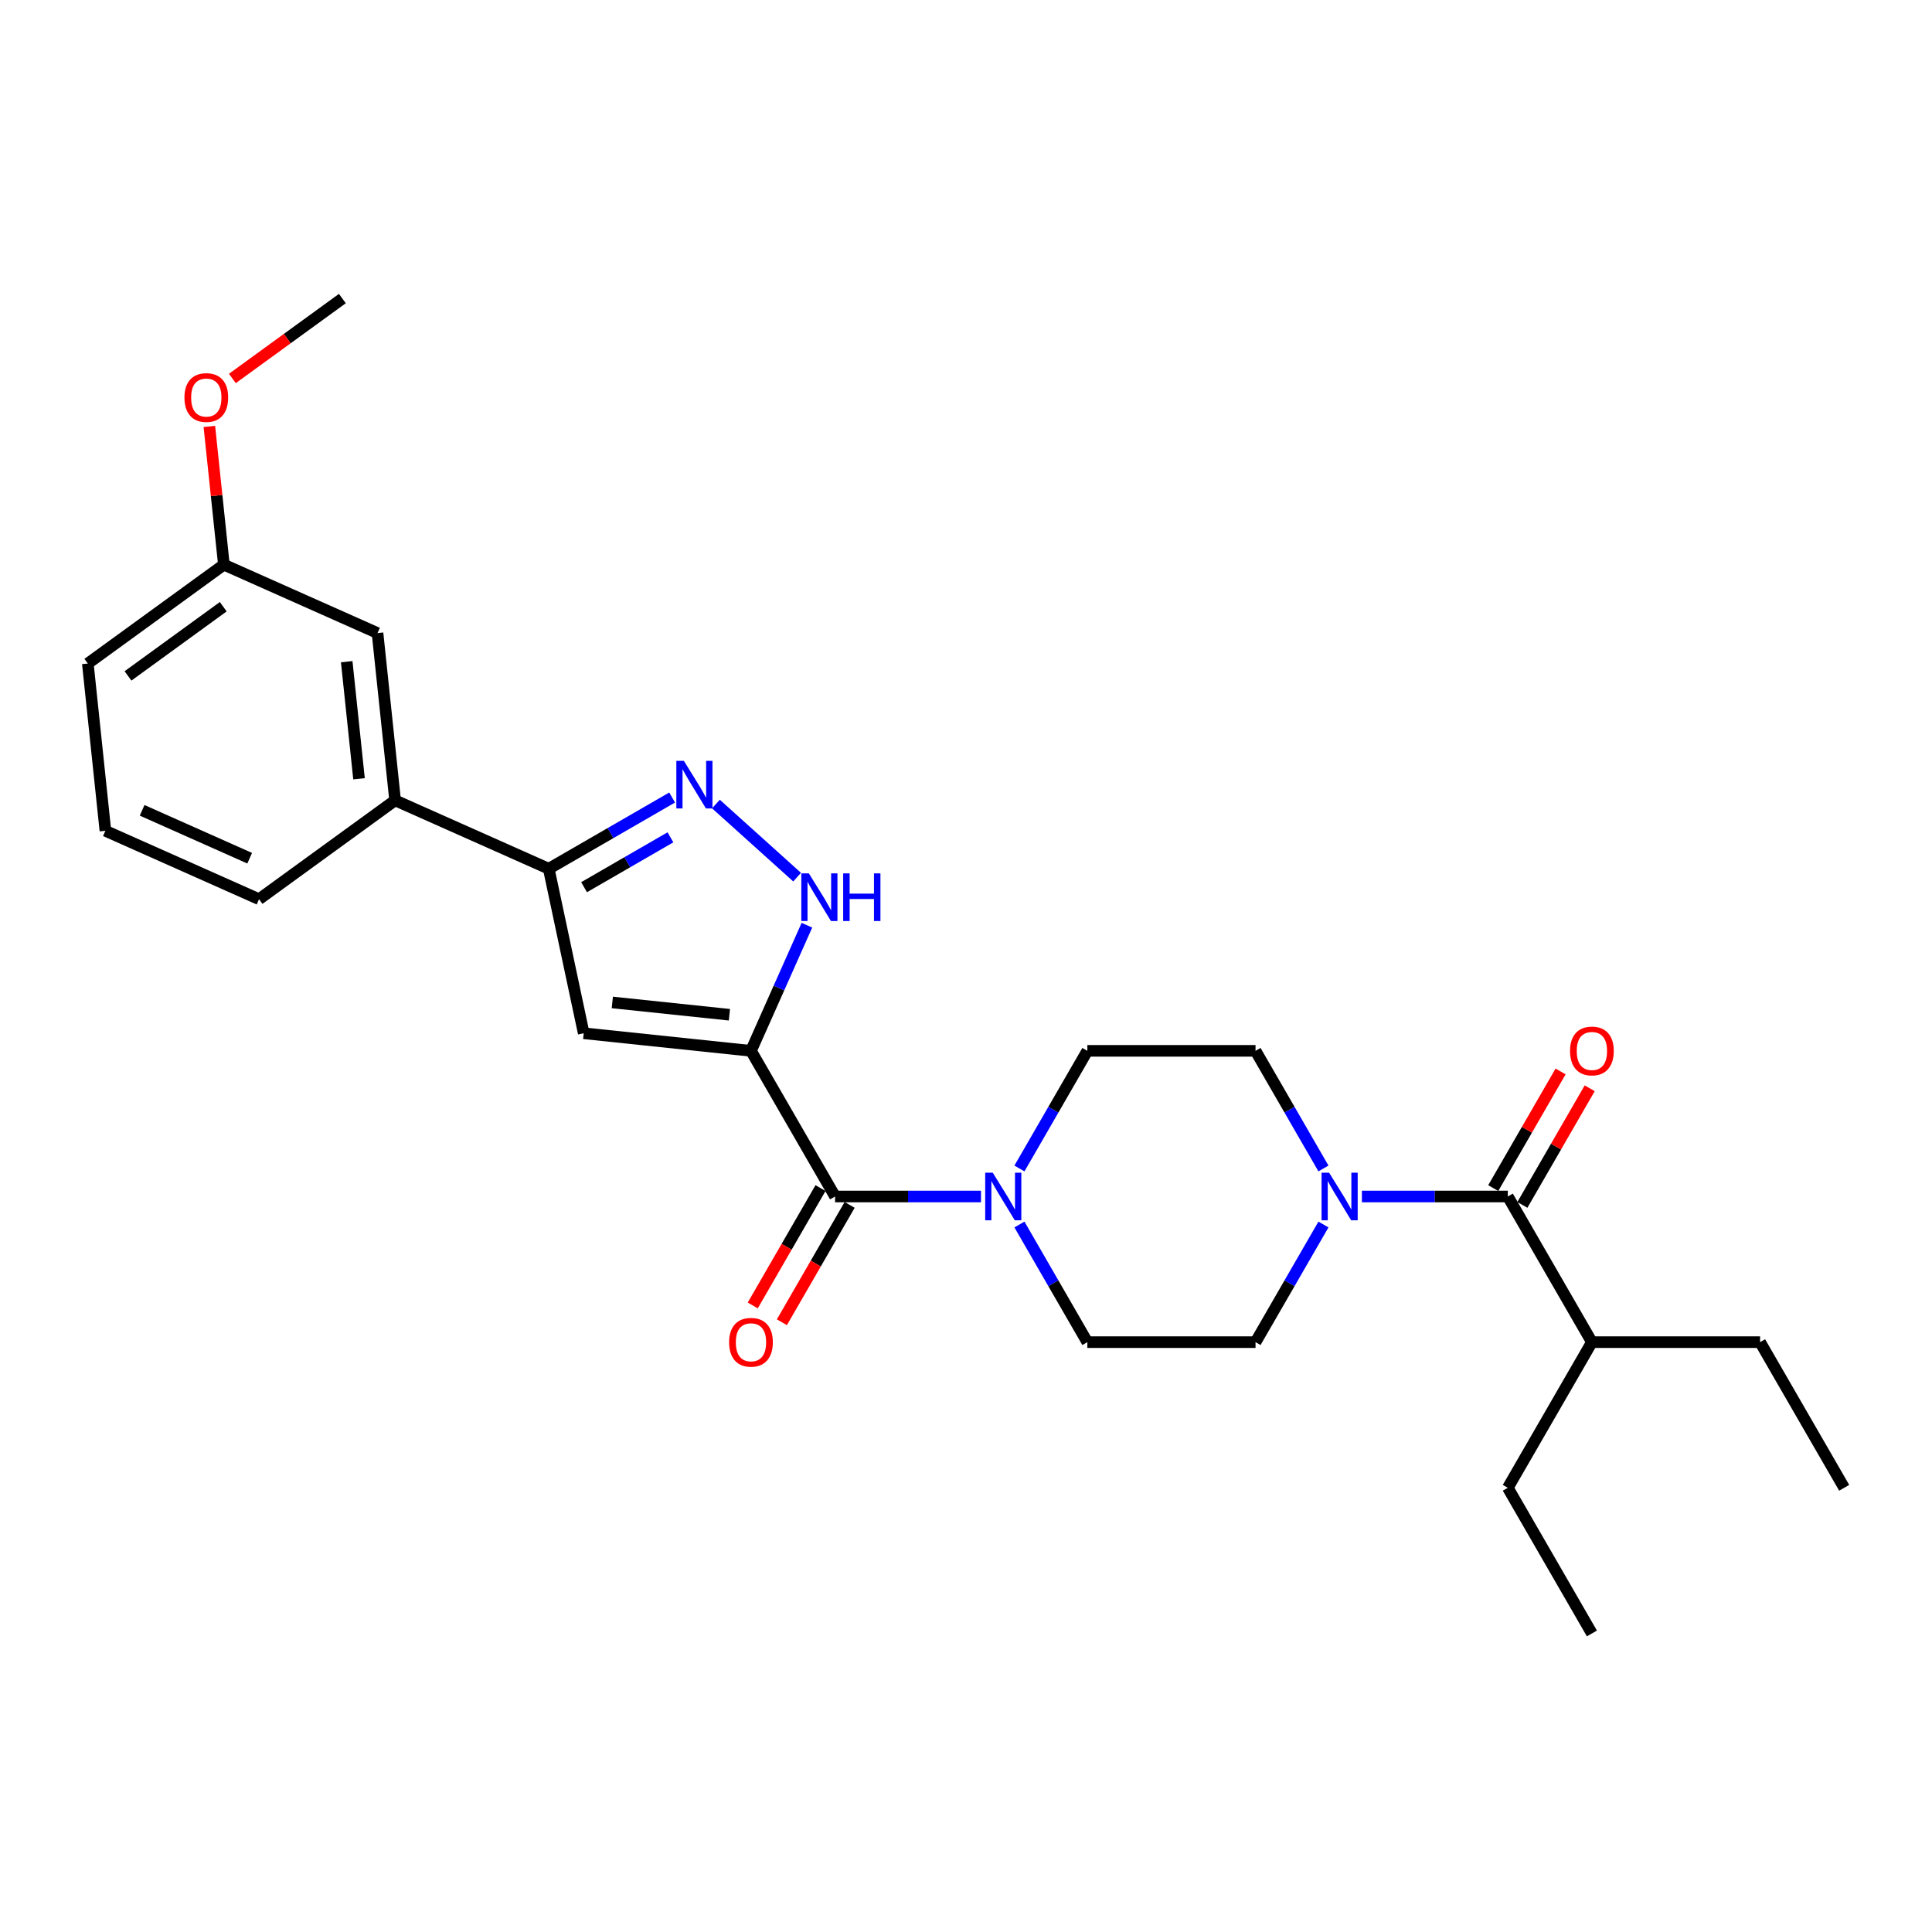 <?xml version='1.0' encoding='iso-8859-1'?>
<svg version='1.1' baseProfile='full'
              xmlns='http://www.w3.org/2000/svg'
                      xmlns:rdkit='http://www.rdkit.org/xml'
                      xmlns:xlink='http://www.w3.org/1999/xlink'
                  xml:space='preserve'
width='1000px' height='1000px' viewBox='0 0 1000 1000'>
<!-- END OF HEADER -->
<rect style='opacity:1.0;fill:#FFFFFF;stroke:none' width='1000' height='1000' x='0' y='0'> </rect>
<path class='bond-0' d='M 388.707,543.912 L 302.132,534.813' style='fill:none;fill-rule:evenodd;stroke:#000000;stroke-width:6px;stroke-linecap:butt;stroke-linejoin:miter;stroke-opacity:1' />
<path class='bond-0' d='M 377.541,525.232 L 316.938,518.863' style='fill:none;fill-rule:evenodd;stroke:#000000;stroke-width:6px;stroke-linecap:butt;stroke-linejoin:miter;stroke-opacity:1' />
<path class='bond-1' d='M 388.707,543.912 L 432.233,619.302' style='fill:none;fill-rule:evenodd;stroke:#000000;stroke-width:6px;stroke-linecap:butt;stroke-linejoin:miter;stroke-opacity:1' />
<path class='bond-2' d='M 388.707,543.912 L 403.182,511.401' style='fill:none;fill-rule:evenodd;stroke:#000000;stroke-width:6px;stroke-linecap:butt;stroke-linejoin:miter;stroke-opacity:1' />
<path class='bond-2' d='M 403.182,511.401 L 417.657,478.889' style='fill:none;fill-rule:evenodd;stroke:#0000FF;stroke-width:6px;stroke-linecap:butt;stroke-linejoin:miter;stroke-opacity:1' />
<path class='bond-4' d='M 302.132,534.813 L 284.033,449.663' style='fill:none;fill-rule:evenodd;stroke:#000000;stroke-width:6px;stroke-linecap:butt;stroke-linejoin:miter;stroke-opacity:1' />
<path class='bond-5' d='M 432.233,619.302 L 469.996,619.302' style='fill:none;fill-rule:evenodd;stroke:#000000;stroke-width:6px;stroke-linecap:butt;stroke-linejoin:miter;stroke-opacity:1' />
<path class='bond-5' d='M 469.996,619.302 L 507.759,619.302' style='fill:none;fill-rule:evenodd;stroke:#0000FF;stroke-width:6px;stroke-linecap:butt;stroke-linejoin:miter;stroke-opacity:1' />
<path class='bond-9' d='M 424.694,614.949 L 407.158,645.323' style='fill:none;fill-rule:evenodd;stroke:#000000;stroke-width:6px;stroke-linecap:butt;stroke-linejoin:miter;stroke-opacity:1' />
<path class='bond-9' d='M 407.158,645.323 L 389.622,675.696' style='fill:none;fill-rule:evenodd;stroke:#FF0000;stroke-width:6px;stroke-linecap:butt;stroke-linejoin:miter;stroke-opacity:1' />
<path class='bond-9' d='M 439.772,623.654 L 422.236,654.028' style='fill:none;fill-rule:evenodd;stroke:#000000;stroke-width:6px;stroke-linecap:butt;stroke-linejoin:miter;stroke-opacity:1' />
<path class='bond-9' d='M 422.236,654.028 L 404.7,684.401' style='fill:none;fill-rule:evenodd;stroke:#FF0000;stroke-width:6px;stroke-linecap:butt;stroke-linejoin:miter;stroke-opacity:1' />
<path class='bond-3' d='M 412.589,454.009 L 370.56,416.166' style='fill:none;fill-rule:evenodd;stroke:#0000FF;stroke-width:6px;stroke-linecap:butt;stroke-linejoin:miter;stroke-opacity:1' />
<path class='bond-27' d='M 347.896,412.792 L 315.964,431.227' style='fill:none;fill-rule:evenodd;stroke:#0000FF;stroke-width:6px;stroke-linecap:butt;stroke-linejoin:miter;stroke-opacity:1' />
<path class='bond-27' d='M 315.964,431.227 L 284.033,449.663' style='fill:none;fill-rule:evenodd;stroke:#000000;stroke-width:6px;stroke-linecap:butt;stroke-linejoin:miter;stroke-opacity:1' />
<path class='bond-27' d='M 347.022,433.4 L 324.67,446.305' style='fill:none;fill-rule:evenodd;stroke:#0000FF;stroke-width:6px;stroke-linecap:butt;stroke-linejoin:miter;stroke-opacity:1' />
<path class='bond-27' d='M 324.67,446.305 L 302.317,459.21' style='fill:none;fill-rule:evenodd;stroke:#000000;stroke-width:6px;stroke-linecap:butt;stroke-linejoin:miter;stroke-opacity:1' />
<path class='bond-8' d='M 284.033,449.663 L 204.507,414.256' style='fill:none;fill-rule:evenodd;stroke:#000000;stroke-width:6px;stroke-linecap:butt;stroke-linejoin:miter;stroke-opacity:1' />
<path class='bond-12' d='M 527.658,604.799 L 545.235,574.356' style='fill:none;fill-rule:evenodd;stroke:#0000FF;stroke-width:6px;stroke-linecap:butt;stroke-linejoin:miter;stroke-opacity:1' />
<path class='bond-12' d='M 545.235,574.356 L 562.811,543.912' style='fill:none;fill-rule:evenodd;stroke:#000000;stroke-width:6px;stroke-linecap:butt;stroke-linejoin:miter;stroke-opacity:1' />
<path class='bond-13' d='M 527.658,633.805 L 545.235,664.248' style='fill:none;fill-rule:evenodd;stroke:#0000FF;stroke-width:6px;stroke-linecap:butt;stroke-linejoin:miter;stroke-opacity:1' />
<path class='bond-13' d='M 545.235,664.248 L 562.811,694.691' style='fill:none;fill-rule:evenodd;stroke:#000000;stroke-width:6px;stroke-linecap:butt;stroke-linejoin:miter;stroke-opacity:1' />
<path class='bond-6' d='M 685.016,633.805 L 667.44,664.248' style='fill:none;fill-rule:evenodd;stroke:#0000FF;stroke-width:6px;stroke-linecap:butt;stroke-linejoin:miter;stroke-opacity:1' />
<path class='bond-6' d='M 667.44,664.248 L 649.863,694.691' style='fill:none;fill-rule:evenodd;stroke:#000000;stroke-width:6px;stroke-linecap:butt;stroke-linejoin:miter;stroke-opacity:1' />
<path class='bond-7' d='M 704.915,619.302 L 742.678,619.302' style='fill:none;fill-rule:evenodd;stroke:#0000FF;stroke-width:6px;stroke-linecap:butt;stroke-linejoin:miter;stroke-opacity:1' />
<path class='bond-7' d='M 742.678,619.302 L 780.441,619.302' style='fill:none;fill-rule:evenodd;stroke:#000000;stroke-width:6px;stroke-linecap:butt;stroke-linejoin:miter;stroke-opacity:1' />
<path class='bond-28' d='M 685.016,604.799 L 667.44,574.356' style='fill:none;fill-rule:evenodd;stroke:#0000FF;stroke-width:6px;stroke-linecap:butt;stroke-linejoin:miter;stroke-opacity:1' />
<path class='bond-28' d='M 667.44,574.356 L 649.863,543.912' style='fill:none;fill-rule:evenodd;stroke:#000000;stroke-width:6px;stroke-linecap:butt;stroke-linejoin:miter;stroke-opacity:1' />
<path class='bond-14' d='M 787.98,623.654 L 805.406,593.472' style='fill:none;fill-rule:evenodd;stroke:#000000;stroke-width:6px;stroke-linecap:butt;stroke-linejoin:miter;stroke-opacity:1' />
<path class='bond-14' d='M 805.406,593.472 L 822.831,563.29' style='fill:none;fill-rule:evenodd;stroke:#FF0000;stroke-width:6px;stroke-linecap:butt;stroke-linejoin:miter;stroke-opacity:1' />
<path class='bond-14' d='M 772.902,614.949 L 790.328,584.767' style='fill:none;fill-rule:evenodd;stroke:#000000;stroke-width:6px;stroke-linecap:butt;stroke-linejoin:miter;stroke-opacity:1' />
<path class='bond-14' d='M 790.328,584.767 L 807.754,554.585' style='fill:none;fill-rule:evenodd;stroke:#FF0000;stroke-width:6px;stroke-linecap:butt;stroke-linejoin:miter;stroke-opacity:1' />
<path class='bond-16' d='M 780.441,619.302 L 823.967,694.691' style='fill:none;fill-rule:evenodd;stroke:#000000;stroke-width:6px;stroke-linecap:butt;stroke-linejoin:miter;stroke-opacity:1' />
<path class='bond-15' d='M 204.507,414.256 L 195.407,327.681' style='fill:none;fill-rule:evenodd;stroke:#000000;stroke-width:6px;stroke-linecap:butt;stroke-linejoin:miter;stroke-opacity:1' />
<path class='bond-15' d='M 185.827,403.09 L 179.457,342.487' style='fill:none;fill-rule:evenodd;stroke:#000000;stroke-width:6px;stroke-linecap:butt;stroke-linejoin:miter;stroke-opacity:1' />
<path class='bond-19' d='M 204.507,414.256 L 134.08,465.424' style='fill:none;fill-rule:evenodd;stroke:#000000;stroke-width:6px;stroke-linecap:butt;stroke-linejoin:miter;stroke-opacity:1' />
<path class='bond-10' d='M 649.863,543.912 L 562.811,543.912' style='fill:none;fill-rule:evenodd;stroke:#000000;stroke-width:6px;stroke-linecap:butt;stroke-linejoin:miter;stroke-opacity:1' />
<path class='bond-11' d='M 649.863,694.691 L 562.811,694.691' style='fill:none;fill-rule:evenodd;stroke:#000000;stroke-width:6px;stroke-linecap:butt;stroke-linejoin:miter;stroke-opacity:1' />
<path class='bond-17' d='M 195.407,327.681 L 115.881,292.273' style='fill:none;fill-rule:evenodd;stroke:#000000;stroke-width:6px;stroke-linecap:butt;stroke-linejoin:miter;stroke-opacity:1' />
<path class='bond-22' d='M 823.967,694.691 L 911.019,694.691' style='fill:none;fill-rule:evenodd;stroke:#000000;stroke-width:6px;stroke-linecap:butt;stroke-linejoin:miter;stroke-opacity:1' />
<path class='bond-23' d='M 823.967,694.691 L 780.441,770.08' style='fill:none;fill-rule:evenodd;stroke:#000000;stroke-width:6px;stroke-linecap:butt;stroke-linejoin:miter;stroke-opacity:1' />
<path class='bond-18' d='M 115.881,292.273 L 112.121,256.498' style='fill:none;fill-rule:evenodd;stroke:#000000;stroke-width:6px;stroke-linecap:butt;stroke-linejoin:miter;stroke-opacity:1' />
<path class='bond-18' d='M 112.121,256.498 L 108.361,220.723' style='fill:none;fill-rule:evenodd;stroke:#FF0000;stroke-width:6px;stroke-linecap:butt;stroke-linejoin:miter;stroke-opacity:1' />
<path class='bond-29' d='M 115.881,292.273 L 45.455,343.441' style='fill:none;fill-rule:evenodd;stroke:#000000;stroke-width:6px;stroke-linecap:butt;stroke-linejoin:miter;stroke-opacity:1' />
<path class='bond-29' d='M 115.551,314.034 L 66.252,349.852' style='fill:none;fill-rule:evenodd;stroke:#000000;stroke-width:6px;stroke-linecap:butt;stroke-linejoin:miter;stroke-opacity:1' />
<path class='bond-24' d='M 120.275,195.895 L 148.742,175.213' style='fill:none;fill-rule:evenodd;stroke:#FF0000;stroke-width:6px;stroke-linecap:butt;stroke-linejoin:miter;stroke-opacity:1' />
<path class='bond-24' d='M 148.742,175.213 L 177.208,154.53' style='fill:none;fill-rule:evenodd;stroke:#000000;stroke-width:6px;stroke-linecap:butt;stroke-linejoin:miter;stroke-opacity:1' />
<path class='bond-20' d='M 134.08,465.424 L 54.554,430.017' style='fill:none;fill-rule:evenodd;stroke:#000000;stroke-width:6px;stroke-linecap:butt;stroke-linejoin:miter;stroke-opacity:1' />
<path class='bond-20' d='M 129.233,444.208 L 73.564,419.422' style='fill:none;fill-rule:evenodd;stroke:#000000;stroke-width:6px;stroke-linecap:butt;stroke-linejoin:miter;stroke-opacity:1' />
<path class='bond-21' d='M 54.554,430.017 L 45.455,343.441' style='fill:none;fill-rule:evenodd;stroke:#000000;stroke-width:6px;stroke-linecap:butt;stroke-linejoin:miter;stroke-opacity:1' />
<path class='bond-26' d='M 911.019,694.691 L 954.545,770.08' style='fill:none;fill-rule:evenodd;stroke:#000000;stroke-width:6px;stroke-linecap:butt;stroke-linejoin:miter;stroke-opacity:1' />
<path class='bond-25' d='M 780.441,770.08 L 823.967,845.47' style='fill:none;fill-rule:evenodd;stroke:#000000;stroke-width:6px;stroke-linecap:butt;stroke-linejoin:miter;stroke-opacity:1' />
<path  class='atom-3' d='M 418.665 452.06
L 426.743 465.118
Q 427.544 466.406, 428.832 468.739
Q 430.121 471.072, 430.19 471.211
L 430.19 452.06
L 433.464 452.06
L 433.464 476.713
L 430.086 476.713
L 421.416 462.436
Q 420.406 460.765, 419.326 458.85
Q 418.282 456.935, 417.968 456.343
L 417.968 476.713
L 414.765 476.713
L 414.765 452.06
L 418.665 452.06
' fill='#0000FF'/>
<path  class='atom-3' d='M 436.423 452.06
L 439.766 452.06
L 439.766 462.541
L 452.371 462.541
L 452.371 452.06
L 455.714 452.06
L 455.714 476.713
L 452.371 476.713
L 452.371 465.327
L 439.766 465.327
L 439.766 476.713
L 436.423 476.713
L 436.423 452.06
' fill='#0000FF'/>
<path  class='atom-4' d='M 353.972 393.811
L 362.051 406.868
Q 362.852 408.157, 364.14 410.49
Q 365.429 412.823, 365.498 412.962
L 365.498 393.811
L 368.771 393.811
L 368.771 418.464
L 365.394 418.464
L 356.723 404.187
Q 355.714 402.516, 354.634 400.601
Q 353.589 398.686, 353.276 398.094
L 353.276 418.464
L 350.073 418.464
L 350.073 393.811
L 353.972 393.811
' fill='#0000FF'/>
<path  class='atom-6' d='M 513.836 606.975
L 521.914 620.033
Q 522.715 621.321, 524.003 623.654
Q 525.292 625.987, 525.361 626.127
L 525.361 606.975
L 528.634 606.975
L 528.634 631.628
L 525.257 631.628
L 516.586 617.352
Q 515.577 615.68, 514.497 613.765
Q 513.453 611.85, 513.139 611.258
L 513.139 631.628
L 509.936 631.628
L 509.936 606.975
L 513.836 606.975
' fill='#0000FF'/>
<path  class='atom-7' d='M 687.94 606.975
L 696.018 620.033
Q 696.819 621.321, 698.107 623.654
Q 699.396 625.987, 699.465 626.127
L 699.465 606.975
L 702.739 606.975
L 702.739 631.628
L 699.361 631.628
L 690.691 617.352
Q 689.681 615.68, 688.601 613.765
Q 687.557 611.85, 687.243 611.258
L 687.243 631.628
L 684.04 631.628
L 684.04 606.975
L 687.94 606.975
' fill='#0000FF'/>
<path  class='atom-10' d='M 377.39 694.761
Q 377.39 688.841, 380.315 685.533
Q 383.24 682.225, 388.707 682.225
Q 394.174 682.225, 397.099 685.533
Q 400.024 688.841, 400.024 694.761
Q 400.024 700.75, 397.064 704.162
Q 394.104 707.54, 388.707 707.54
Q 383.275 707.54, 380.315 704.162
Q 377.39 700.785, 377.39 694.761
M 388.707 704.754
Q 392.468 704.754, 394.487 702.247
Q 396.542 699.705, 396.542 694.761
Q 396.542 689.921, 394.487 687.483
Q 392.468 685.011, 388.707 685.011
Q 384.946 685.011, 382.892 687.448
Q 380.872 689.886, 380.872 694.761
Q 380.872 699.74, 382.892 702.247
Q 384.946 704.754, 388.707 704.754
' fill='#FF0000'/>
<path  class='atom-15' d='M 812.651 543.982
Q 812.651 538.063, 815.576 534.755
Q 818.5 531.447, 823.967 531.447
Q 829.434 531.447, 832.359 534.755
Q 835.284 538.063, 835.284 543.982
Q 835.284 549.971, 832.324 553.384
Q 829.365 556.761, 823.967 556.761
Q 818.535 556.761, 815.576 553.384
Q 812.651 550.006, 812.651 543.982
M 823.967 553.976
Q 827.728 553.976, 829.748 551.469
Q 831.802 548.927, 831.802 543.982
Q 831.802 539.142, 829.748 536.704
Q 827.728 534.232, 823.967 534.232
Q 820.207 534.232, 818.152 536.67
Q 816.133 539.107, 816.133 543.982
Q 816.133 548.961, 818.152 551.469
Q 820.207 553.976, 823.967 553.976
' fill='#FF0000'/>
<path  class='atom-19' d='M 95.465 205.768
Q 95.465 199.848, 98.39 196.54
Q 101.315 193.232, 106.782 193.232
Q 112.249 193.232, 115.174 196.54
Q 118.099 199.848, 118.099 205.768
Q 118.099 211.757, 115.139 215.17
Q 112.179 218.547, 106.782 218.547
Q 101.35 218.547, 98.39 215.17
Q 95.465 211.792, 95.465 205.768
M 106.782 215.762
Q 110.542 215.762, 112.562 213.254
Q 114.616 210.712, 114.616 205.768
Q 114.616 200.928, 112.562 198.49
Q 110.542 196.018, 106.782 196.018
Q 103.021 196.018, 100.967 198.456
Q 98.947 200.893, 98.947 205.768
Q 98.947 210.747, 100.967 213.254
Q 103.021 215.762, 106.782 215.762
' fill='#FF0000'/>
</svg>
